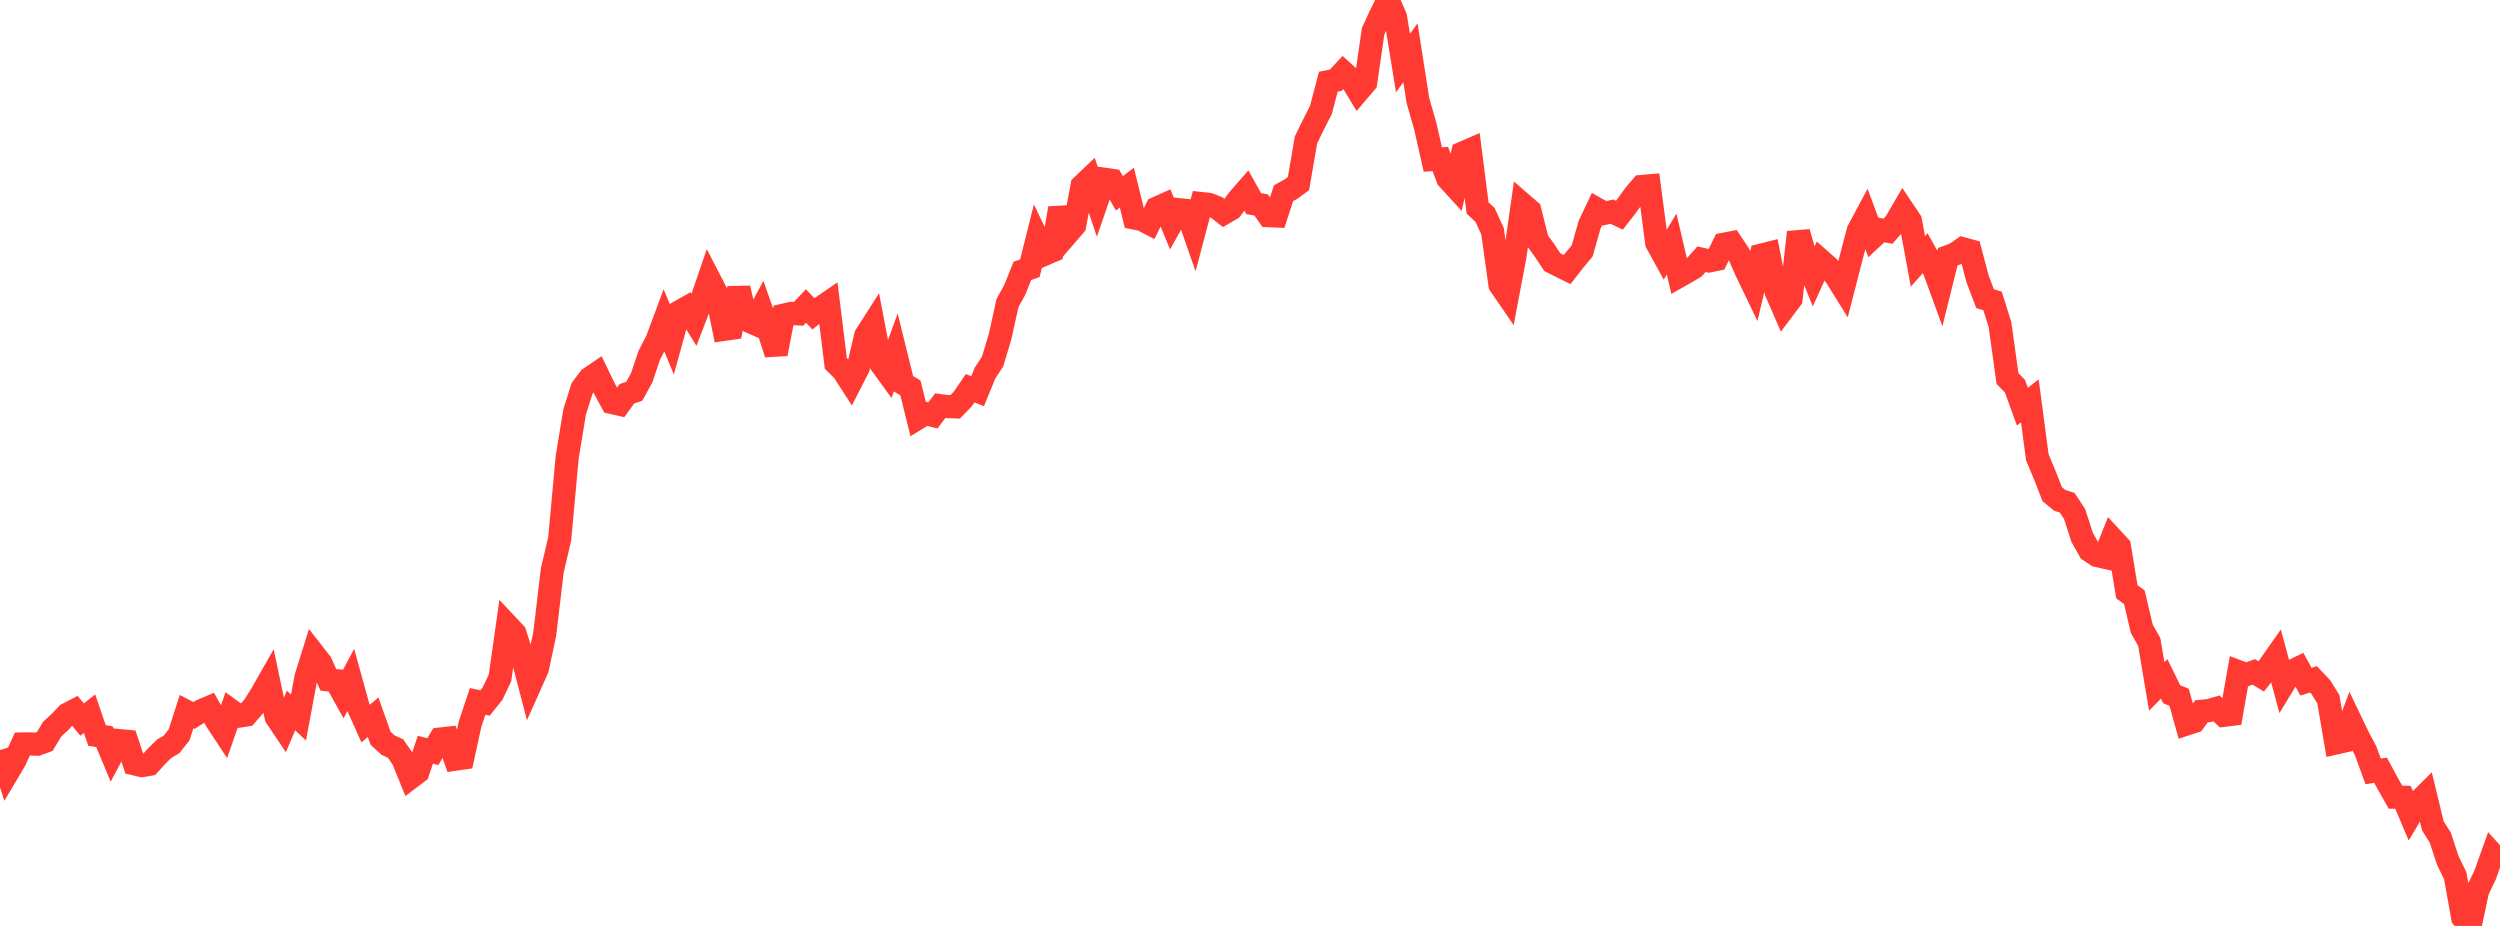 <?xml version="1.0" standalone="no"?>
<!DOCTYPE svg PUBLIC "-//W3C//DTD SVG 1.1//EN" "http://www.w3.org/Graphics/SVG/1.1/DTD/svg11.dtd">

<svg width="135" height="50" viewBox="0 0 135 50" preserveAspectRatio="none" 
  xmlns="http://www.w3.org/2000/svg"
  xmlns:xlink="http://www.w3.org/1999/xlink">


<polyline points="0.0, 40.508 0.403, 41.739 0.806, 41.06 1.209, 40.176 1.612, 40.17 2.015, 40.186 2.418, 40.04 2.821, 39.368 3.224, 39.002 3.627, 38.575 4.03, 38.364 4.433, 38.858 4.836, 38.538 5.239, 39.716 5.642, 39.783 6.045, 40.751 6.448, 39.993 6.851, 40.03 7.254, 41.246 7.657, 41.341 8.06, 41.274 8.463, 40.827 8.866, 40.433 9.269, 40.192 9.672, 39.681 10.075, 38.426 10.478, 38.637 10.881, 38.375 11.284, 38.203 11.687, 38.924 12.09, 39.537 12.493, 38.38 12.896, 38.672 13.299, 38.61 13.701, 38.147 14.104, 37.506 14.507, 36.799 14.91, 38.713 15.313, 39.313 15.716, 38.366 16.119, 38.747 16.522, 36.579 16.925, 35.289 17.328, 35.804 17.731, 36.711 18.134, 36.753 18.537, 37.479 18.94, 36.717 19.343, 38.173 19.746, 39.072 20.149, 38.728 20.552, 39.87 20.955, 40.235 21.358, 40.42 21.761, 40.999 22.164, 41.997 22.567, 41.694 22.97, 40.485 23.373, 40.59 23.776, 39.908 24.179, 39.863 24.582, 40.995 24.985, 40.937 25.388, 39.085 25.791, 37.88 26.194, 37.96 26.597, 37.457 27.0, 36.606 27.403, 33.771 27.806, 34.2 28.209, 35.473 28.612, 37.014 29.015, 36.113 29.418, 34.223 29.821, 30.812 30.224, 29.1 30.627, 24.693 31.03, 22.245 31.433, 20.968 31.836, 20.432 32.239, 20.158 32.642, 20.989 33.045, 21.735 33.448, 21.827 33.851, 21.265 34.254, 21.126 34.657, 20.386 35.06, 19.185 35.463, 18.408 35.866, 17.328 36.269, 18.303 36.672, 16.845 37.075, 16.617 37.478, 17.272 37.881, 16.218 38.284, 15.04 38.687, 15.819 39.09, 17.786 39.493, 17.728 39.896, 15.563 40.299, 17.275 40.701, 17.453 41.104, 16.706 41.507, 17.855 41.91, 19.108 42.313, 17.02 42.716, 16.927 43.119, 16.949 43.522, 16.526 43.925, 16.945 44.328, 16.62 44.731, 16.343 45.134, 19.622 45.537, 20.018 45.94, 20.645 46.343, 19.858 46.746, 18.128 47.149, 17.497 47.552, 19.616 47.955, 20.172 48.358, 19.068 48.761, 20.705 49.164, 20.95 49.567, 22.578 49.97, 22.332 50.373, 22.432 50.776, 21.906 51.179, 21.955 51.582, 21.97 51.985, 21.553 52.388, 20.965 52.791, 21.125 53.194, 20.14 53.597, 19.526 54.0, 18.196 54.403, 16.37 54.806, 15.633 55.209, 14.629 55.612, 14.484 56.015, 12.876 56.418, 13.723 56.821, 13.55 57.224, 11.248 57.627, 12.636 58.03, 12.17 58.433, 10.035 58.836, 9.65 59.239, 10.846 59.642, 9.681 60.045, 9.739 60.448, 10.44 60.851, 10.132 61.254, 11.773 61.657, 11.854 62.06, 12.062 62.463, 11.24 62.866, 11.059 63.269, 12.039 63.672, 11.324 64.075, 11.366 64.478, 12.52 64.881, 10.994 65.284, 11.038 65.687, 11.196 66.09, 11.51 66.493, 11.276 66.896, 10.739 67.299, 10.279 67.701, 10.998 68.104, 11.068 68.507, 11.647 68.91, 11.664 69.313, 10.433 69.716, 10.21 70.119, 9.914 70.522, 7.557 70.925, 6.731 71.328, 5.94 71.731, 4.411 72.134, 4.331 72.537, 3.898 72.94, 4.264 73.343, 4.927 73.746, 4.454 74.149, 1.687 74.552, 0.809 74.955, 0.0 75.358, 0.93 75.761, 3.403 76.164, 2.849 76.567, 5.424 76.97, 6.834 77.373, 8.615 77.776, 8.587 78.179, 9.644 78.582, 10.084 78.985, 8.261 79.388, 8.087 79.791, 11.234 80.194, 11.607 80.597, 12.486 81.0, 15.377 81.403, 15.964 81.806, 13.839 82.209, 11.023 82.612, 11.372 83.015, 12.983 83.418, 13.542 83.821, 14.152 84.224, 14.358 84.627, 14.557 85.03, 14.038 85.433, 13.558 85.836, 12.14 86.239, 11.291 86.642, 11.518 87.045, 11.429 87.448, 11.621 87.851, 11.105 88.254, 10.542 88.657, 10.071 89.06, 10.036 89.463, 13.114 89.866, 13.847 90.269, 13.177 90.672, 14.914 91.075, 14.685 91.478, 14.45 91.881, 13.998 92.284, 14.09 92.687, 14.007 93.09, 13.19 93.493, 13.112 93.896, 13.722 94.299, 14.639 94.701, 15.475 95.104, 13.78 95.507, 13.679 95.91, 15.749 96.313, 16.677 96.716, 16.142 97.119, 12.542 97.522, 13.955 97.925, 14.958 98.328, 14.07 98.731, 14.426 99.134, 14.921 99.537, 15.567 99.94, 14 100.343, 12.464 100.746, 11.71 101.149, 12.792 101.552, 12.412 101.955, 12.486 102.358, 12.022 102.761, 11.328 103.164, 11.93 103.567, 14.111 103.97, 13.66 104.373, 14.378 104.776, 15.485 105.179, 13.862 105.582, 13.713 105.985, 13.432 106.388, 13.542 106.791, 15.071 107.194, 16.127 107.597, 16.25 108.0, 17.53 108.403, 20.44 108.806, 20.85 109.209, 21.961 109.612, 21.647 110.015, 24.69 110.418, 25.658 110.821, 26.686 111.224, 27.021 111.627, 27.146 112.03, 27.761 112.433, 29.012 112.836, 29.729 113.239, 29.999 113.642, 30.089 114.045, 29.075 114.448, 29.511 114.851, 31.957 115.254, 32.248 115.657, 33.955 116.06, 34.668 116.463, 37.067 116.866, 36.658 117.269, 37.486 117.672, 37.653 118.075, 39.095 118.478, 38.962 118.881, 38.41 119.284, 38.372 119.687, 38.254 120.09, 38.627 120.493, 38.577 120.896, 36.28 121.299, 36.431 121.701, 36.282 122.104, 36.524 122.507, 36.015 122.91, 35.442 123.313, 36.936 123.716, 36.272 124.119, 36.075 124.522, 36.811 124.925, 36.685 125.328, 37.109 125.731, 37.76 126.134, 40.12 126.537, 40.029 126.94, 38.95 127.343, 39.79 127.746, 40.545 128.149, 41.653 128.552, 41.594 128.955, 42.341 129.358, 43.049 129.761, 43.054 130.164, 44.006 130.567, 43.326 130.97, 42.927 131.373, 44.592 131.776, 45.233 132.179, 46.46 132.582, 47.288 132.985, 49.545 133.388, 50.0 133.791, 48.091 134.194, 47.253 134.597, 46.128 135.0, 46.573" fill="none" stroke="#ff3a33" stroke-width="1.25"/>

</svg>